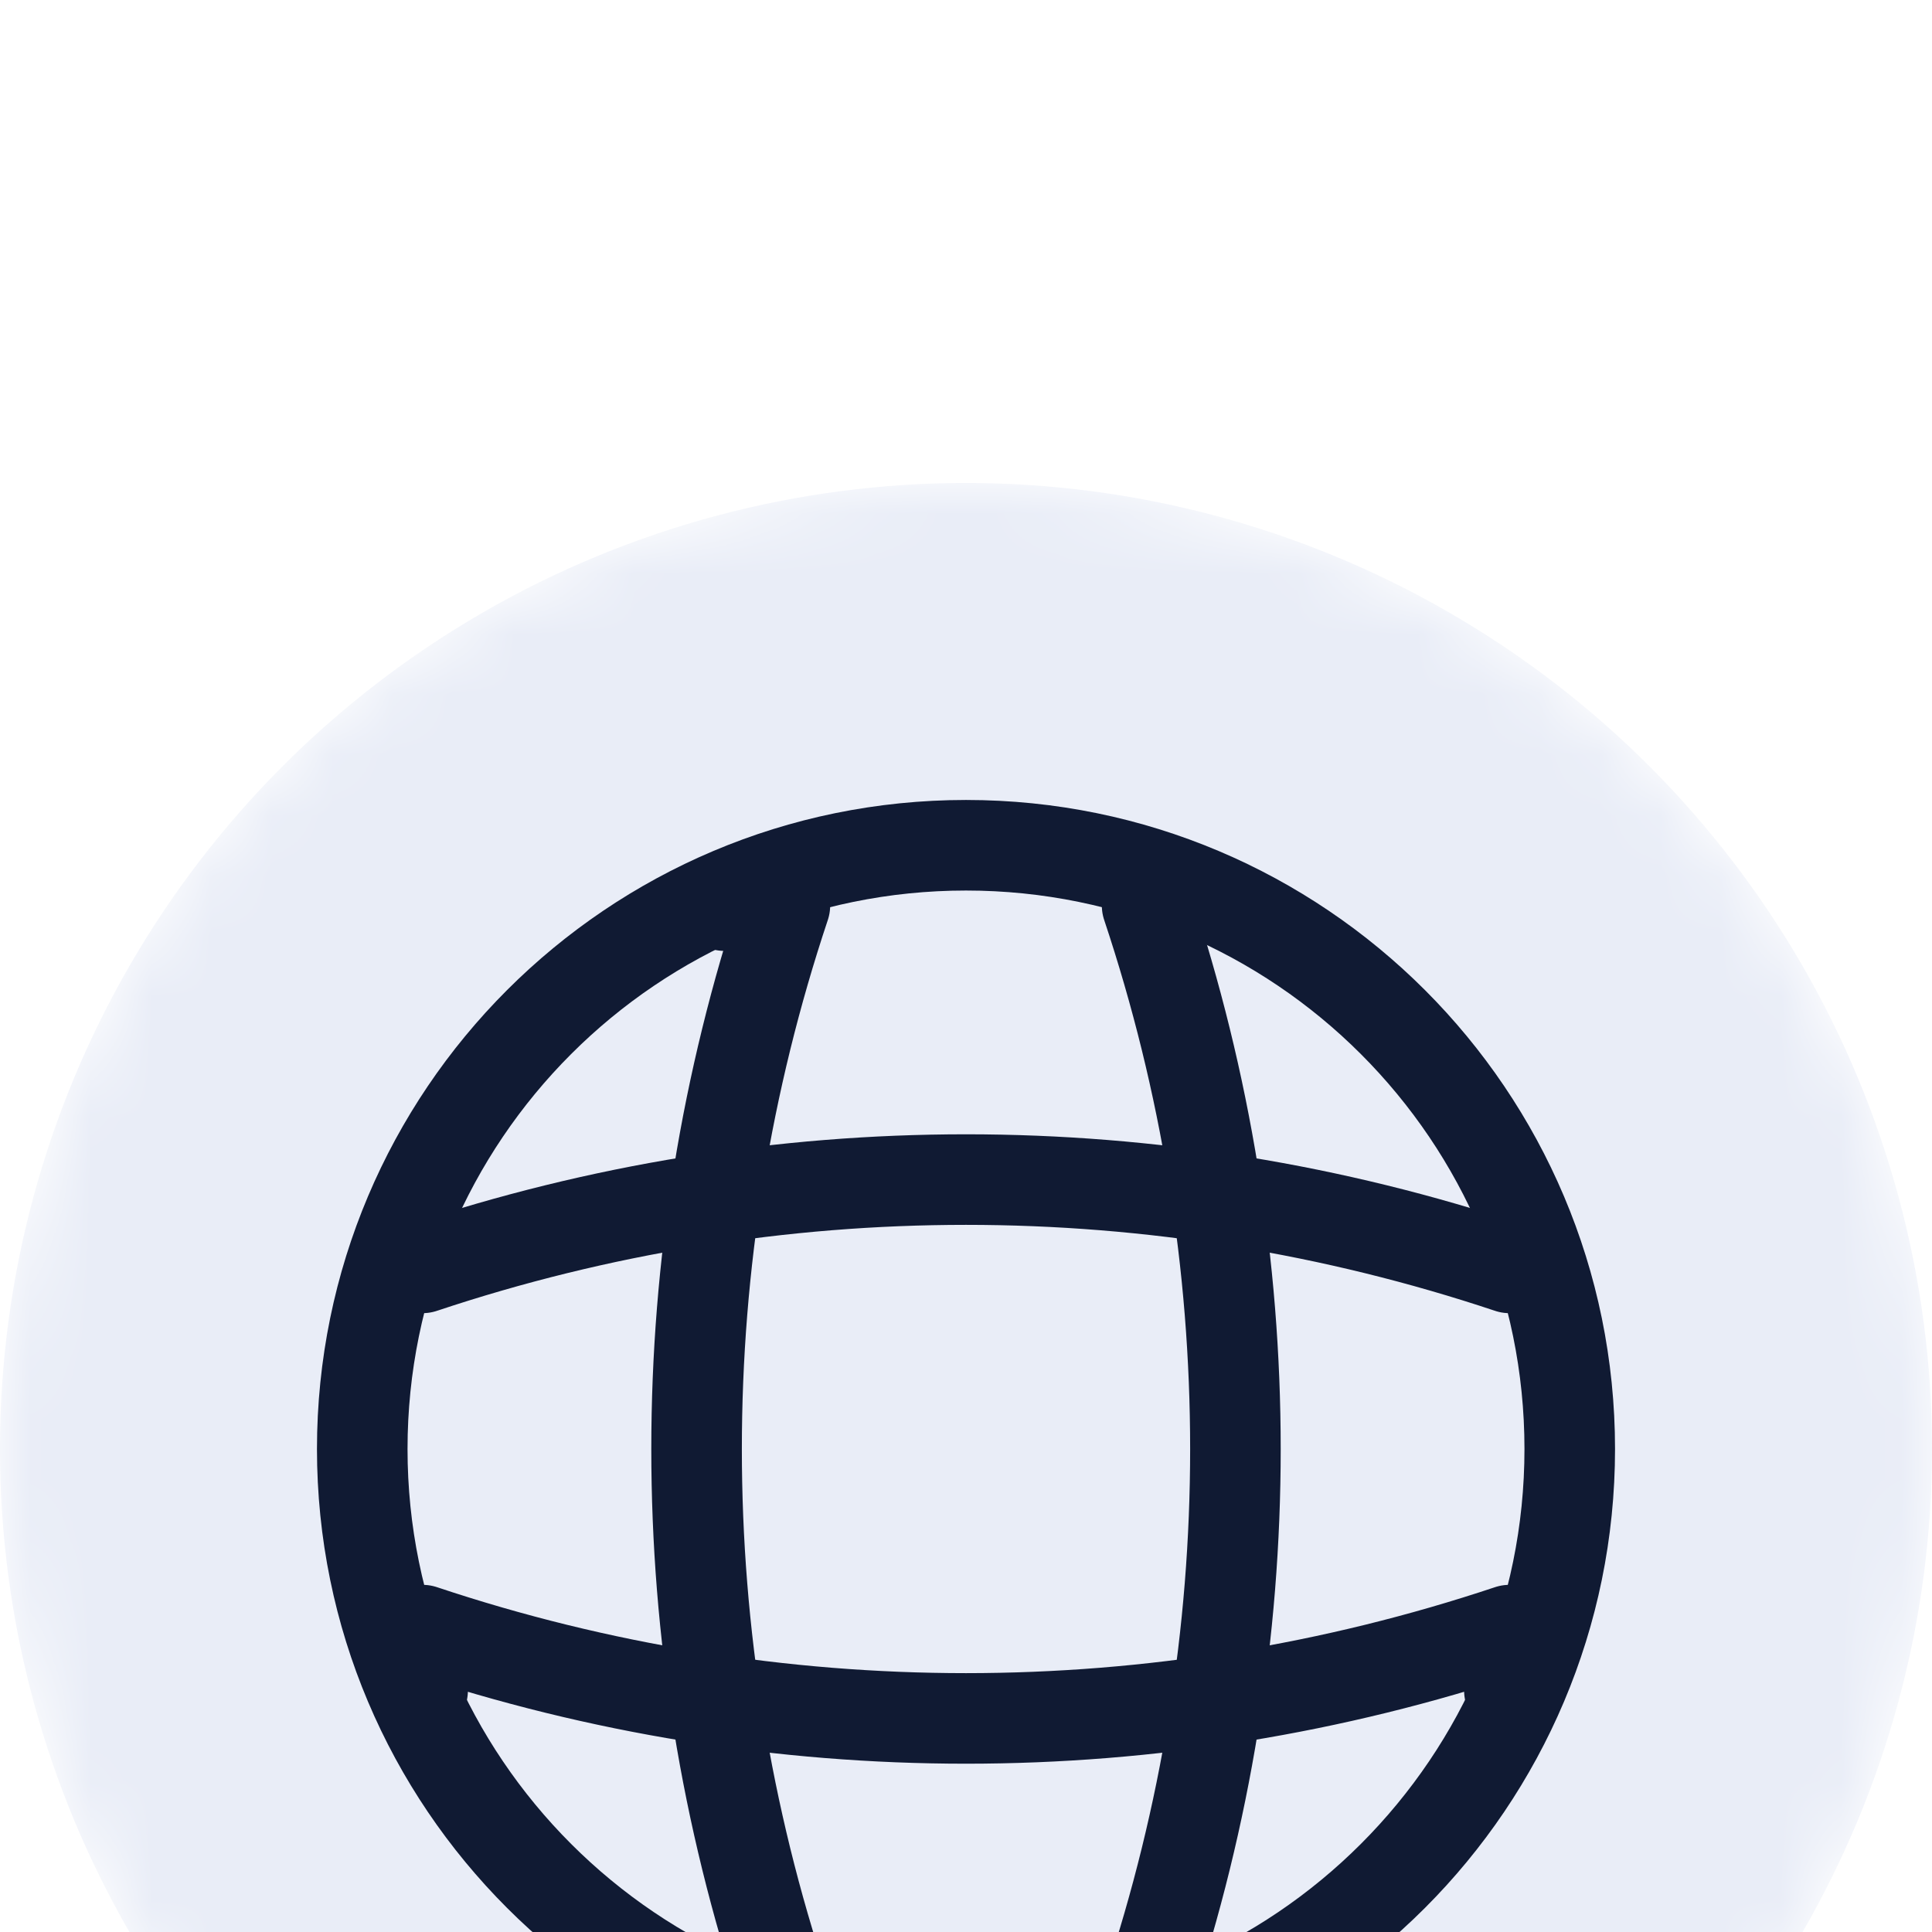 <?xml version="1.0" encoding="utf-8"?><svg width="32" height="32" viewBox="0 0 32 32" fill="none" xmlns="http://www.w3.org/2000/svg">
<g clip-path="url(#clip0_88_324)">
<g filter="url(#filter0_d_88_324)">
<mask id="mask0_88_324" style="mask-type:alpha" maskUnits="userSpaceOnUse" x="0" y="0" width="32" height="32">
<circle cx="16" cy="16" r="16" fill="#D9D9D9"/>
</mask>
<g mask="url(#mask0_88_324)">
<circle cx="16" cy="16" r="16" fill="#E9EDF7"/>
<path d="M16 26C21.523 26 26 21.523 26 16C26 10.477 21.523 6 16 6C10.477 6 6 10.477 6 16C6 21.523 10.477 26 16 26Z" stroke="#101A33" stroke-width="1.5" stroke-linecap="round" stroke-linejoin="round"/>
<path d="M12 7H13C11.05 12.84 11.05 19.16 13 25H12" stroke="#101A33" stroke-width="1.5" stroke-linecap="round" stroke-linejoin="round"/>
<path d="M19 7C20.95 12.84 20.95 19.16 19 25" stroke="#101A33" stroke-width="1.5" stroke-linecap="round" stroke-linejoin="round"/>
<path d="M7 20V19C12.84 20.95 19.16 20.95 25 19V20" stroke="#101A33" stroke-width="1.5" stroke-linecap="round" stroke-linejoin="round"/>
<path d="M7 13C12.84 11.05 19.16 11.05 25 13" stroke="#101A33" stroke-width="1.5" stroke-linecap="round" stroke-linejoin="round"/>
</g>
</g>
</g>
<defs>
<filter id="filter0_d_88_324" x="-16" y="-8" width="64" height="64" filterUnits="userSpaceOnUse" color-interpolation-filters="sRGB">
<feFlood flood-opacity="0" result="BackgroundImageFix"/>
<feColorMatrix in="SourceAlpha" type="matrix" values="0 0 0 0 0 0 0 0 0 0 0 0 0 0 0 0 0 0 127 0" result="hardAlpha"/>
<feOffset dy="8"/>
<feGaussianBlur stdDeviation="8"/>
<feComposite in2="hardAlpha" operator="out"/>
<feColorMatrix type="matrix" values="0 0 0 0 0.063 0 0 0 0 0.102 0 0 0 0 0.2 0 0 0 0.08 0"/>
<feBlend mode="normal" in2="BackgroundImageFix" result="effect1_dropShadow_88_324"/>
<feBlend mode="normal" in="SourceGraphic" in2="effect1_dropShadow_88_324" result="shape"/>
</filter>
<clipPath id="clip0_88_324">
<rect width="32" height="32" fill="white"/>
</clipPath>
</defs>
</svg>
